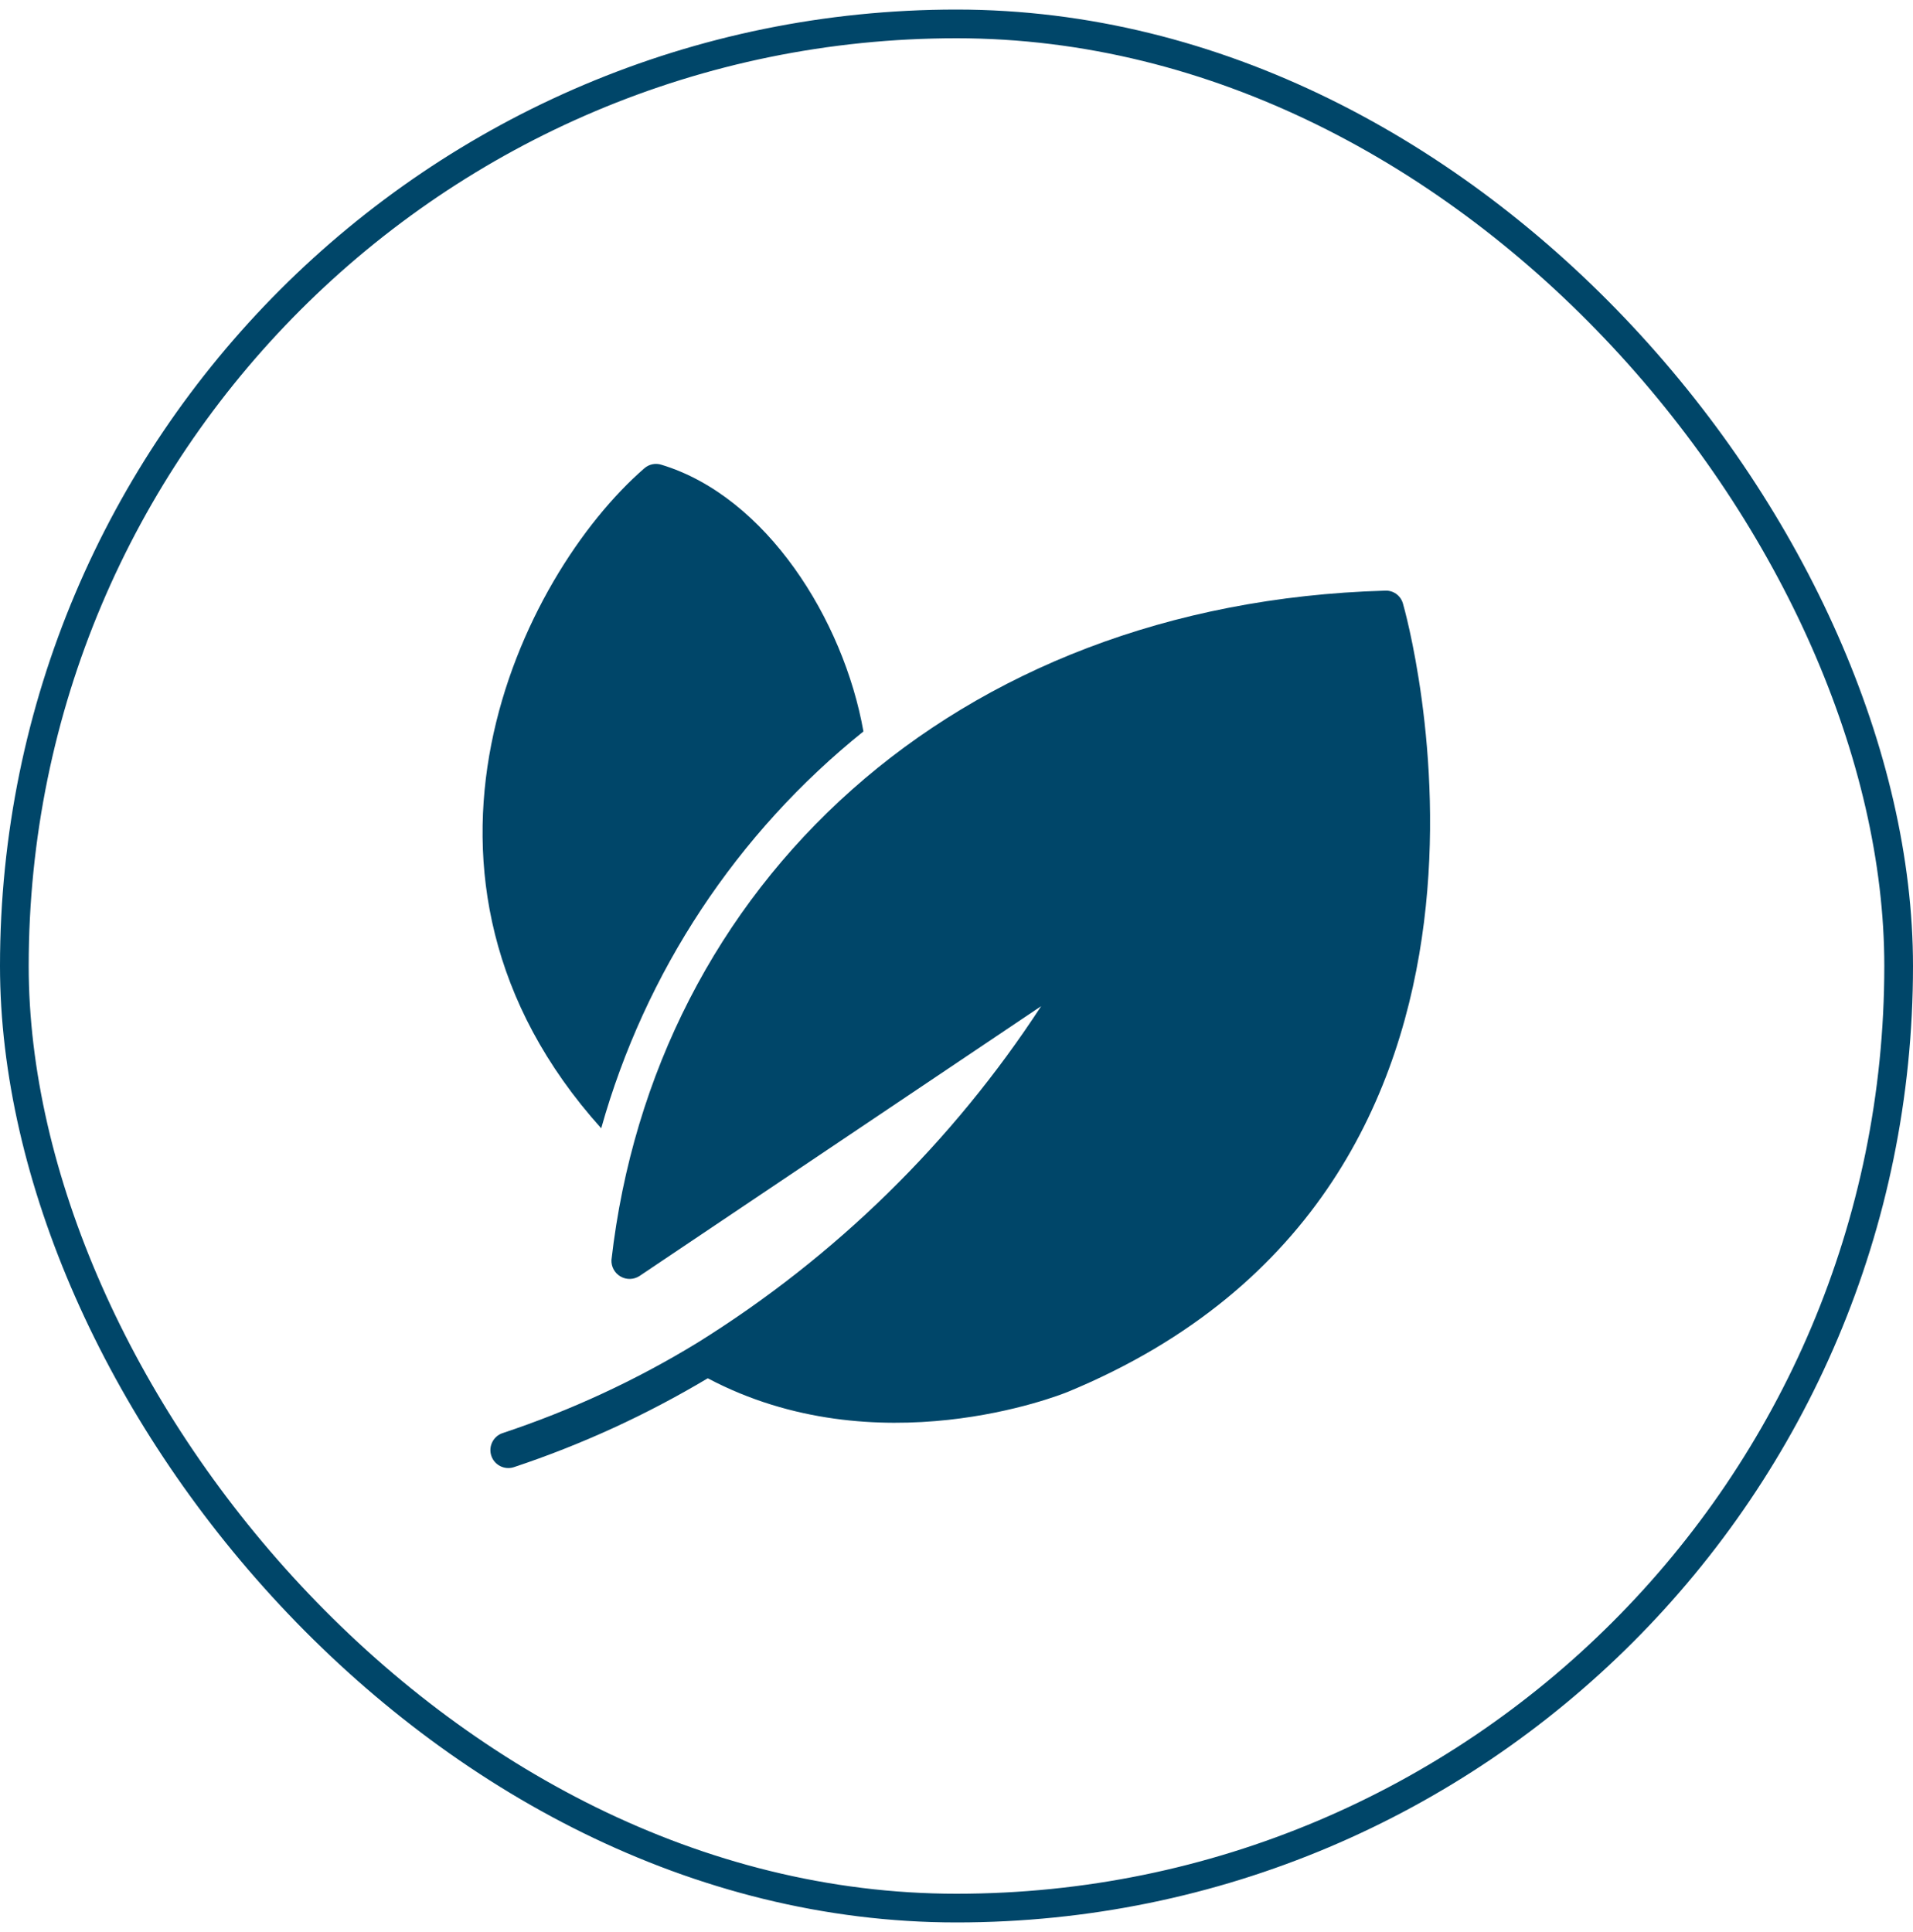 <svg xmlns="http://www.w3.org/2000/svg" fill="none" viewBox="0 0 100 101" height="101" width="100">
<rect stroke-width="1.5" stroke="#004669" rx="49.25" height="98.5" width="98.5" y="1.25" x="0.75"></rect>
<path fill="#004669" d="M73.335 31.544C73.277 31.341 73.151 31.164 72.979 31.043C72.806 30.922 72.598 30.864 72.388 30.878C49.769 31.54 34.197 46.307 31.963 65.866C31.955 66.04 31.995 66.213 32.078 66.365C32.162 66.518 32.286 66.645 32.437 66.732C32.588 66.819 32.76 66.863 32.934 66.859C33.109 66.855 33.278 66.803 33.425 66.709L54.425 52.6C49.792 59.708 43.657 65.714 36.453 70.197C33.248 72.155 29.828 73.74 26.263 74.922C26.03 75.003 25.839 75.173 25.731 75.394C25.622 75.615 25.605 75.869 25.682 76.103C25.759 76.337 25.926 76.531 26.145 76.643C26.364 76.755 26.618 76.777 26.853 76.703C30.393 75.526 33.794 73.966 36.997 72.053C45.838 76.731 55.4 72.934 55.813 72.766C82.025 61.928 73.428 31.844 73.335 31.544Z"></path>
<path fill="#004669" d="M31.428 58.984C33.723 50.809 38.515 43.556 45.135 38.238C44.1 32.398 40.059 25.958 34.578 24.297C34.425 24.247 34.261 24.238 34.103 24.271C33.946 24.304 33.799 24.378 33.678 24.485C27.206 30.113 19.58 45.812 31.428 58.984Z"></path>
</svg>
